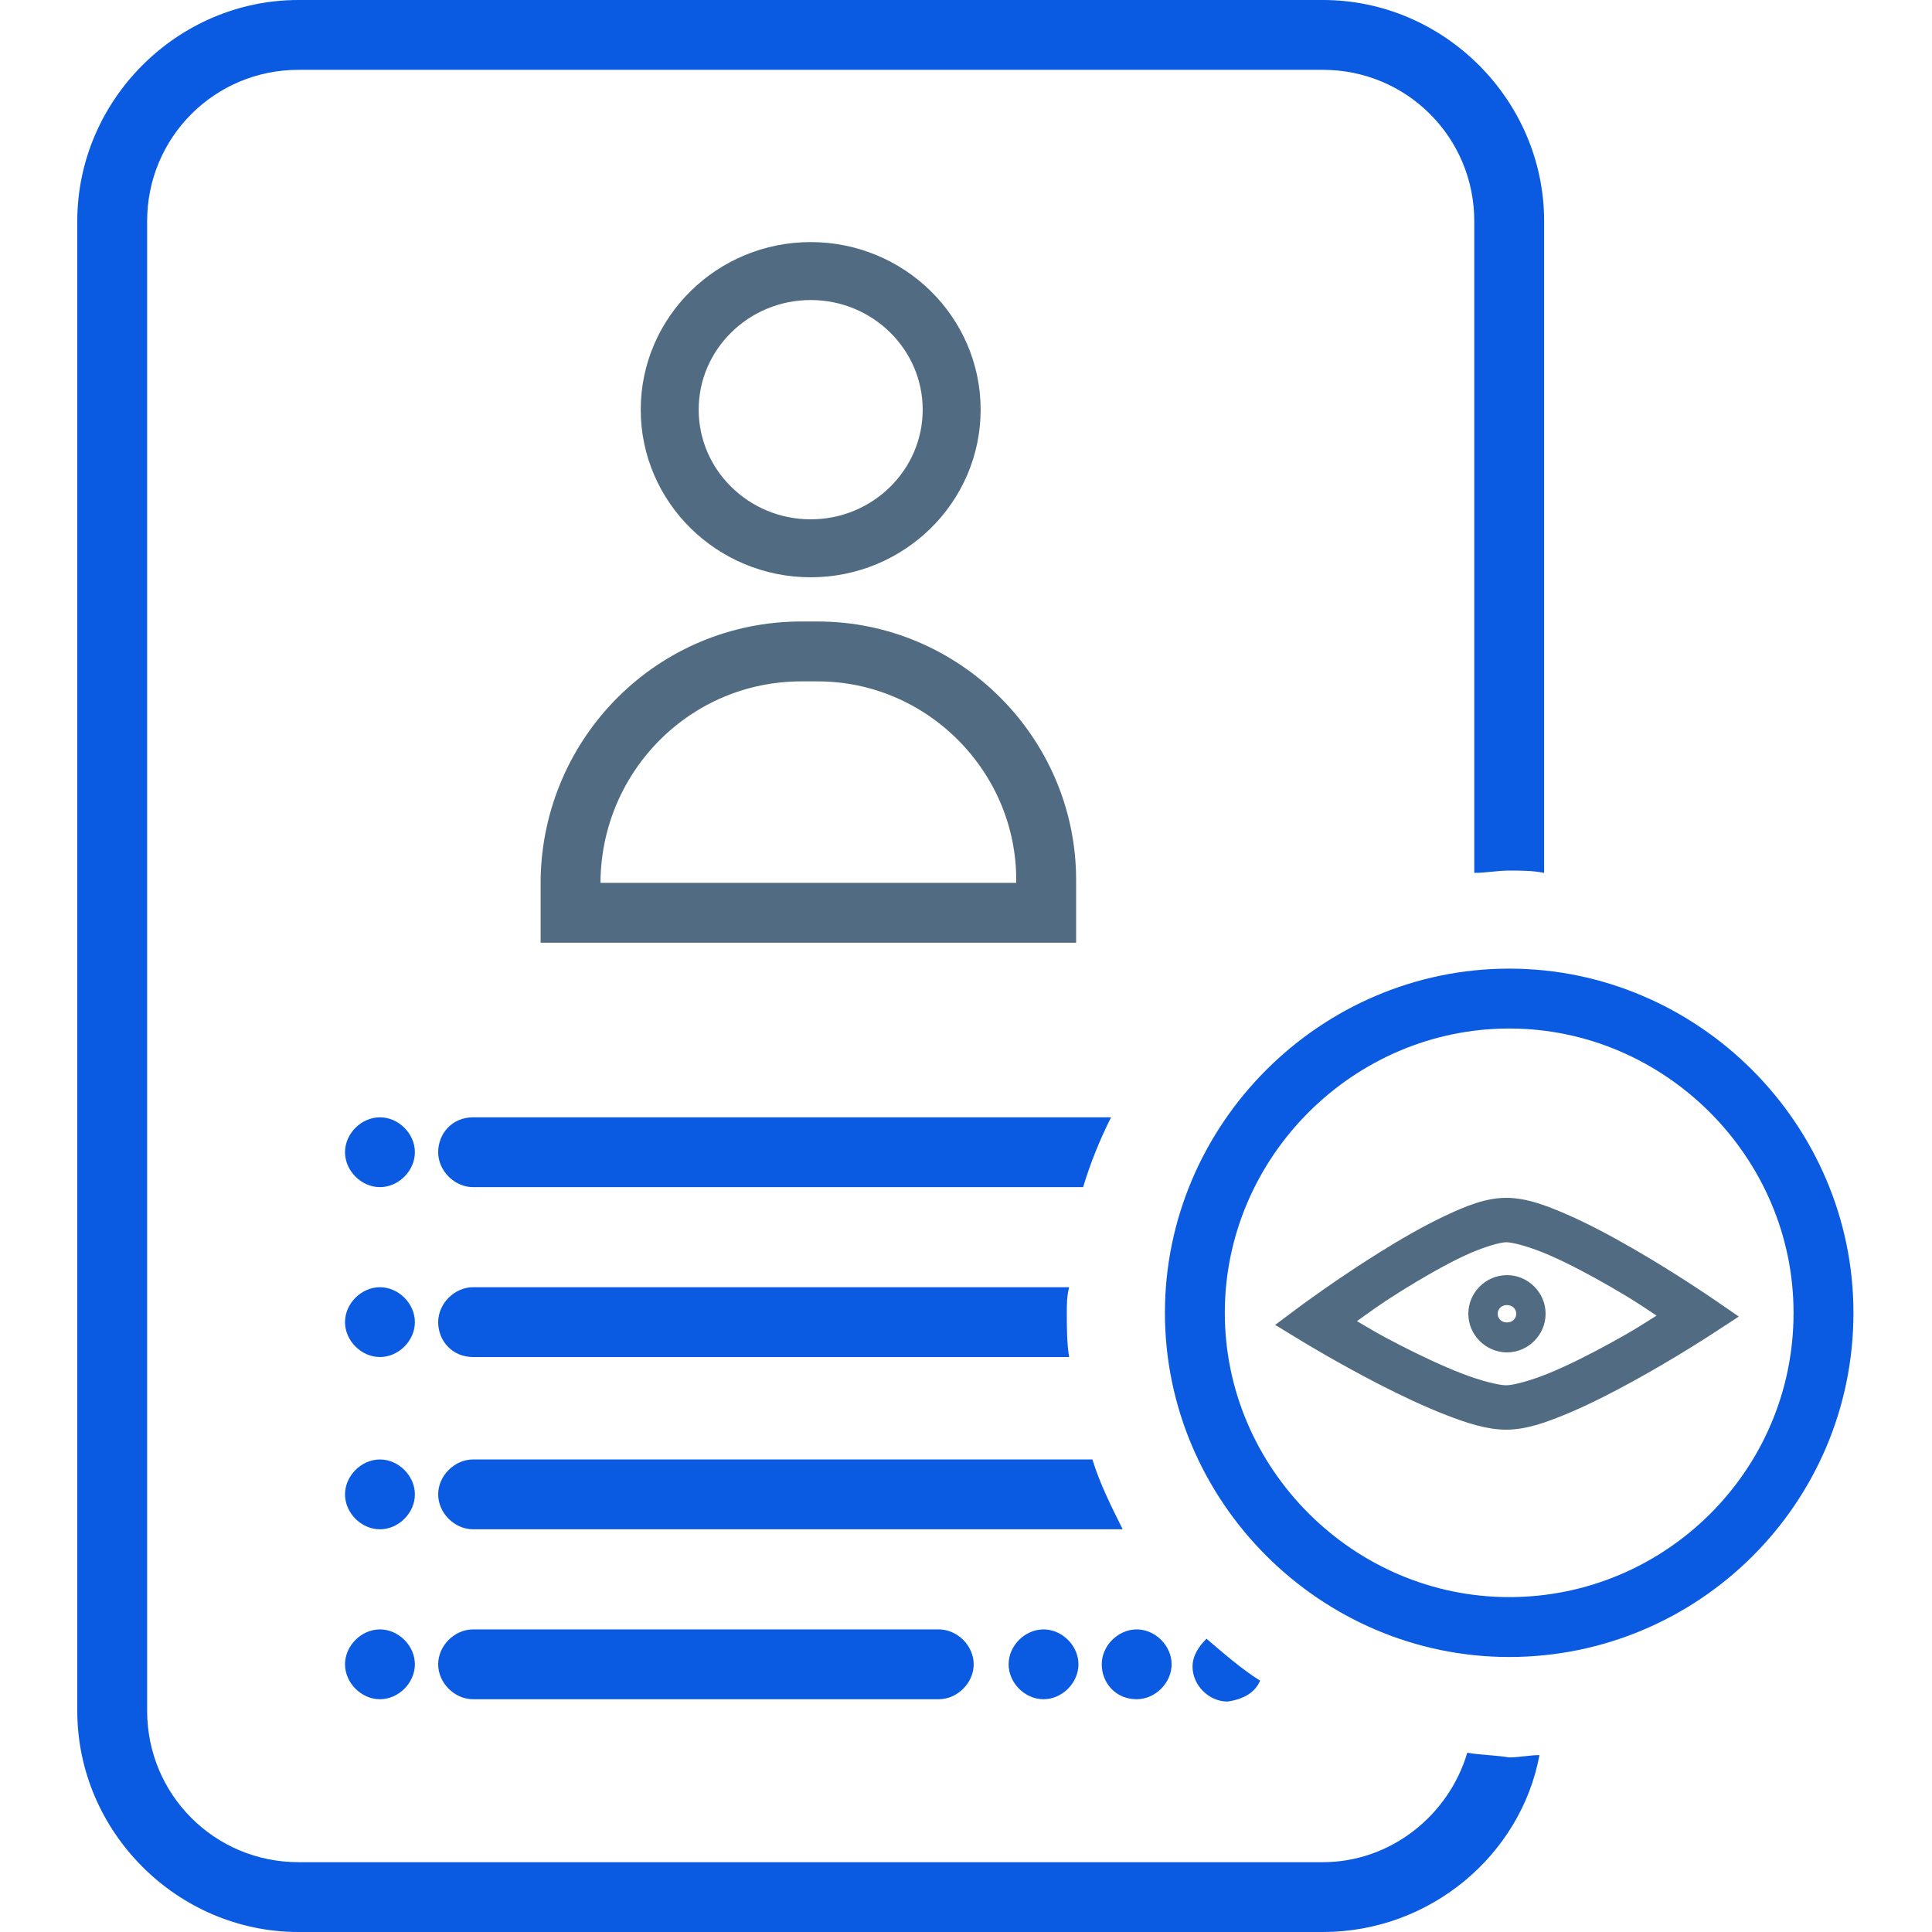 <?xml version="1.0" encoding="UTF-8"?>
<svg width="50px" height="50px" viewBox="0 0 50 50" version="1.1" xmlns="http://www.w3.org/2000/svg" xmlns:xlink="http://www.w3.org/1999/xlink">
    <!-- Generator: Sketch 60.1 (88133) - https://sketch.com -->
    <title>Icon_View account balances</title>
    <desc>Created with Sketch.</desc>
    <g id="Page-1" stroke="none" stroke-width="1" fill="none" fill-rule="evenodd">
        <g id="Icon_View-account-balances" transform="translate(2, 0)">
            <g id="Shape-2" fill="#0A5AE2" fill-rule="nonzero">
                <path d="M22.295,42.169 C22.777,42.169 23.199,42.59 23.199,43.072 C23.199,43.554 22.777,43.976 22.295,43.976 L10.244,43.976 C9.762,43.976 9.34,43.554 9.34,43.072 C9.34,42.59 9.762,42.169 10.244,42.169 L22.295,42.169 Z M7.833,28.916 C7.351,28.916 6.929,29.337 6.929,29.819 C6.929,30.301 7.351,30.723 7.833,30.723 C8.315,30.723 8.737,30.301 8.737,29.819 C8.737,29.337 8.315,28.916 7.833,28.916 Z M7.833,37.771 C7.351,37.771 6.929,38.193 6.929,38.675 C6.929,39.157 7.351,39.578 7.833,39.578 C8.315,39.578 8.737,39.157 8.737,38.675 C8.737,38.193 8.315,37.771 7.833,37.771 Z M7.833,42.169 C7.351,42.169 6.929,42.59 6.929,43.072 C6.929,43.554 7.351,43.976 7.833,43.976 C8.315,43.976 8.737,43.554 8.737,43.072 C8.737,42.59 8.315,42.169 7.833,42.169 Z M7.833,33.313 C7.351,33.313 6.929,33.735 6.929,34.217 C6.929,34.699 7.351,35.12 7.833,35.12 C8.315,35.12 8.737,34.699 8.737,34.217 C8.737,33.735 8.315,33.313 7.833,33.313 Z M27.417,43.976 C27.899,43.976 28.321,43.554 28.321,43.072 C28.321,42.59 27.899,42.169 27.417,42.169 C26.935,42.169 26.513,42.59 26.513,43.072 C26.513,43.554 26.874,43.976 27.417,43.976 Z M24.103,43.072 C24.103,43.554 24.524,43.976 25.006,43.976 C25.488,43.976 25.91,43.554 25.91,43.072 C25.91,42.59 25.488,42.169 25.006,42.169 C24.524,42.169 24.103,42.59 24.103,43.072 Z M30.61,43.494 C30.128,43.193 29.646,42.771 29.224,42.41 C29.044,42.59 28.863,42.831 28.863,43.133 C28.863,43.614 29.285,44.036 29.767,44.036 C30.188,43.976 30.49,43.795 30.61,43.494 Z M10.244,37.771 C9.762,37.771 9.34,38.193 9.34,38.675 C9.34,39.157 9.762,39.578 10.244,39.578 L27.055,39.578 C26.754,38.976 26.453,38.373 26.272,37.771 L10.244,37.771 Z M10.244,35.12 L25.669,35.12 C25.609,34.759 25.609,34.337 25.609,33.976 C25.609,33.735 25.609,33.554 25.669,33.313 L10.244,33.313 C9.762,33.313 9.34,33.735 9.34,34.217 C9.34,34.699 9.701,35.12 10.244,35.12 Z M9.34,29.819 C9.34,30.301 9.762,30.723 10.244,30.723 L26.031,30.723 C26.212,30.12 26.453,29.518 26.754,28.916 L10.244,28.916 C9.701,28.916 9.34,29.337 9.34,29.819 Z M35.973,45.361 C35.491,46.988 33.985,48.193 32.237,48.193 L5.724,48.193 C3.555,48.193 1.808,46.446 1.808,44.277 L1.808,5.723 C1.808,3.554 3.555,1.807 5.724,1.807 L32.237,1.807 C34.406,1.807 36.154,3.554 36.154,5.723 L36.154,22.59 C36.455,22.59 36.756,22.53 37.058,22.53 C37.359,22.53 37.66,22.53 37.962,22.59 L37.962,5.723 C37.962,2.59 35.371,0 32.237,0 L5.724,0 C2.591,0 0,2.59 0,5.723 L0,44.277 C0,47.41 2.591,50 5.724,50 L32.237,50 C35.009,50 37.359,48.012 37.841,45.422 C37.6,45.422 37.299,45.482 37.058,45.482 C36.696,45.422 36.335,45.422 35.973,45.361 Z" id="Shape"></path>
            </g>
            <path d="M45.192,33.976 C45.192,29.518 41.517,25.843 37.058,25.843 C32.599,25.843 28.923,29.518 28.923,33.976 C28.923,38.434 32.599,42.108 37.058,42.108 C41.517,42.108 45.192,38.494 45.192,33.976 Z" id="Path" stroke="#0A5AE2" stroke-width="1.55"></path>
            <path d="M36.982,31 C36.456,31 35.95,31.205 35.389,31.47 C34.828,31.735 34.236,32.078 33.69,32.419 C32.599,33.1 31.686,33.777 31.686,33.777 L31,34.288 L31.73,34.732 C31.73,34.732 32.642,35.288 33.732,35.846 C34.277,36.125 34.868,36.405 35.426,36.621 C35.983,36.837 36.489,37 36.982,37 C37.487,37 37.995,36.821 38.557,36.587 C39.118,36.353 39.713,36.049 40.262,35.747 C41.36,35.144 42.279,34.543 42.279,34.543 L43,34.072 L42.29,33.585 C42.29,33.585 41.371,32.953 40.272,32.319 C39.723,32.002 39.128,31.682 38.566,31.436 C38.003,31.189 37.495,31 36.982,31 Z M36.982,32.149 C37.152,32.149 37.61,32.27 38.111,32.49 C38.612,32.709 39.178,33.012 39.705,33.316 C40.337,33.681 40.514,33.813 40.871,34.048 C40.513,34.271 40.342,34.394 39.715,34.738 C39.188,35.028 38.622,35.316 38.12,35.525 C37.618,35.734 37.16,35.851 36.982,35.851 C36.79,35.851 36.335,35.741 35.835,35.547 C35.335,35.354 34.771,35.088 34.248,34.82 C33.635,34.506 33.473,34.398 33.118,34.191 C33.471,33.941 33.654,33.792 34.29,33.395 C34.813,33.069 35.375,32.746 35.872,32.511 C36.369,32.276 36.823,32.149 36.982,32.149 Z" id="Shape" fill="#516C82" fill-rule="nonzero"></path>
            <path d="M37,33 C36.459,33 36,33.446 36,34 C36,34.554 36.459,35 37,35 C37.541,35 38,34.554 38,34 C38,33.446 37.541,33 37,33 Z M37,33.775 C37.143,33.775 37.24,33.878 37.24,34 C37.24,34.122 37.143,34.225 37,34.225 C36.857,34.225 36.76,34.122 36.76,34 C36.76,33.878 36.857,33.775 37,33.775 Z" id="Shape" fill="#516C82" fill-rule="nonzero"></path>
            <path d="M12.766,23.623 L25.075,23.623 L25.075,22.771 C25.075,19.524 22.409,16.859 19.162,16.859 L18.74,16.859 C15.46,16.859 12.82,19.499 12.766,22.771 L12.766,23.623 Z" id="Path" stroke="#516C82" stroke-width="1.55"></path>
            <path d="M18.981,14.19 C20.992,14.19 22.629,12.583 22.629,10.602 C22.629,8.622 20.992,7.015 18.981,7.015 C16.97,7.015 15.332,8.622 15.332,10.602 C15.332,12.583 16.97,14.19 18.981,14.19 Z" id="Path" stroke="#516C82" stroke-width="1.5"></path>
        </g>
    </g>
</svg>